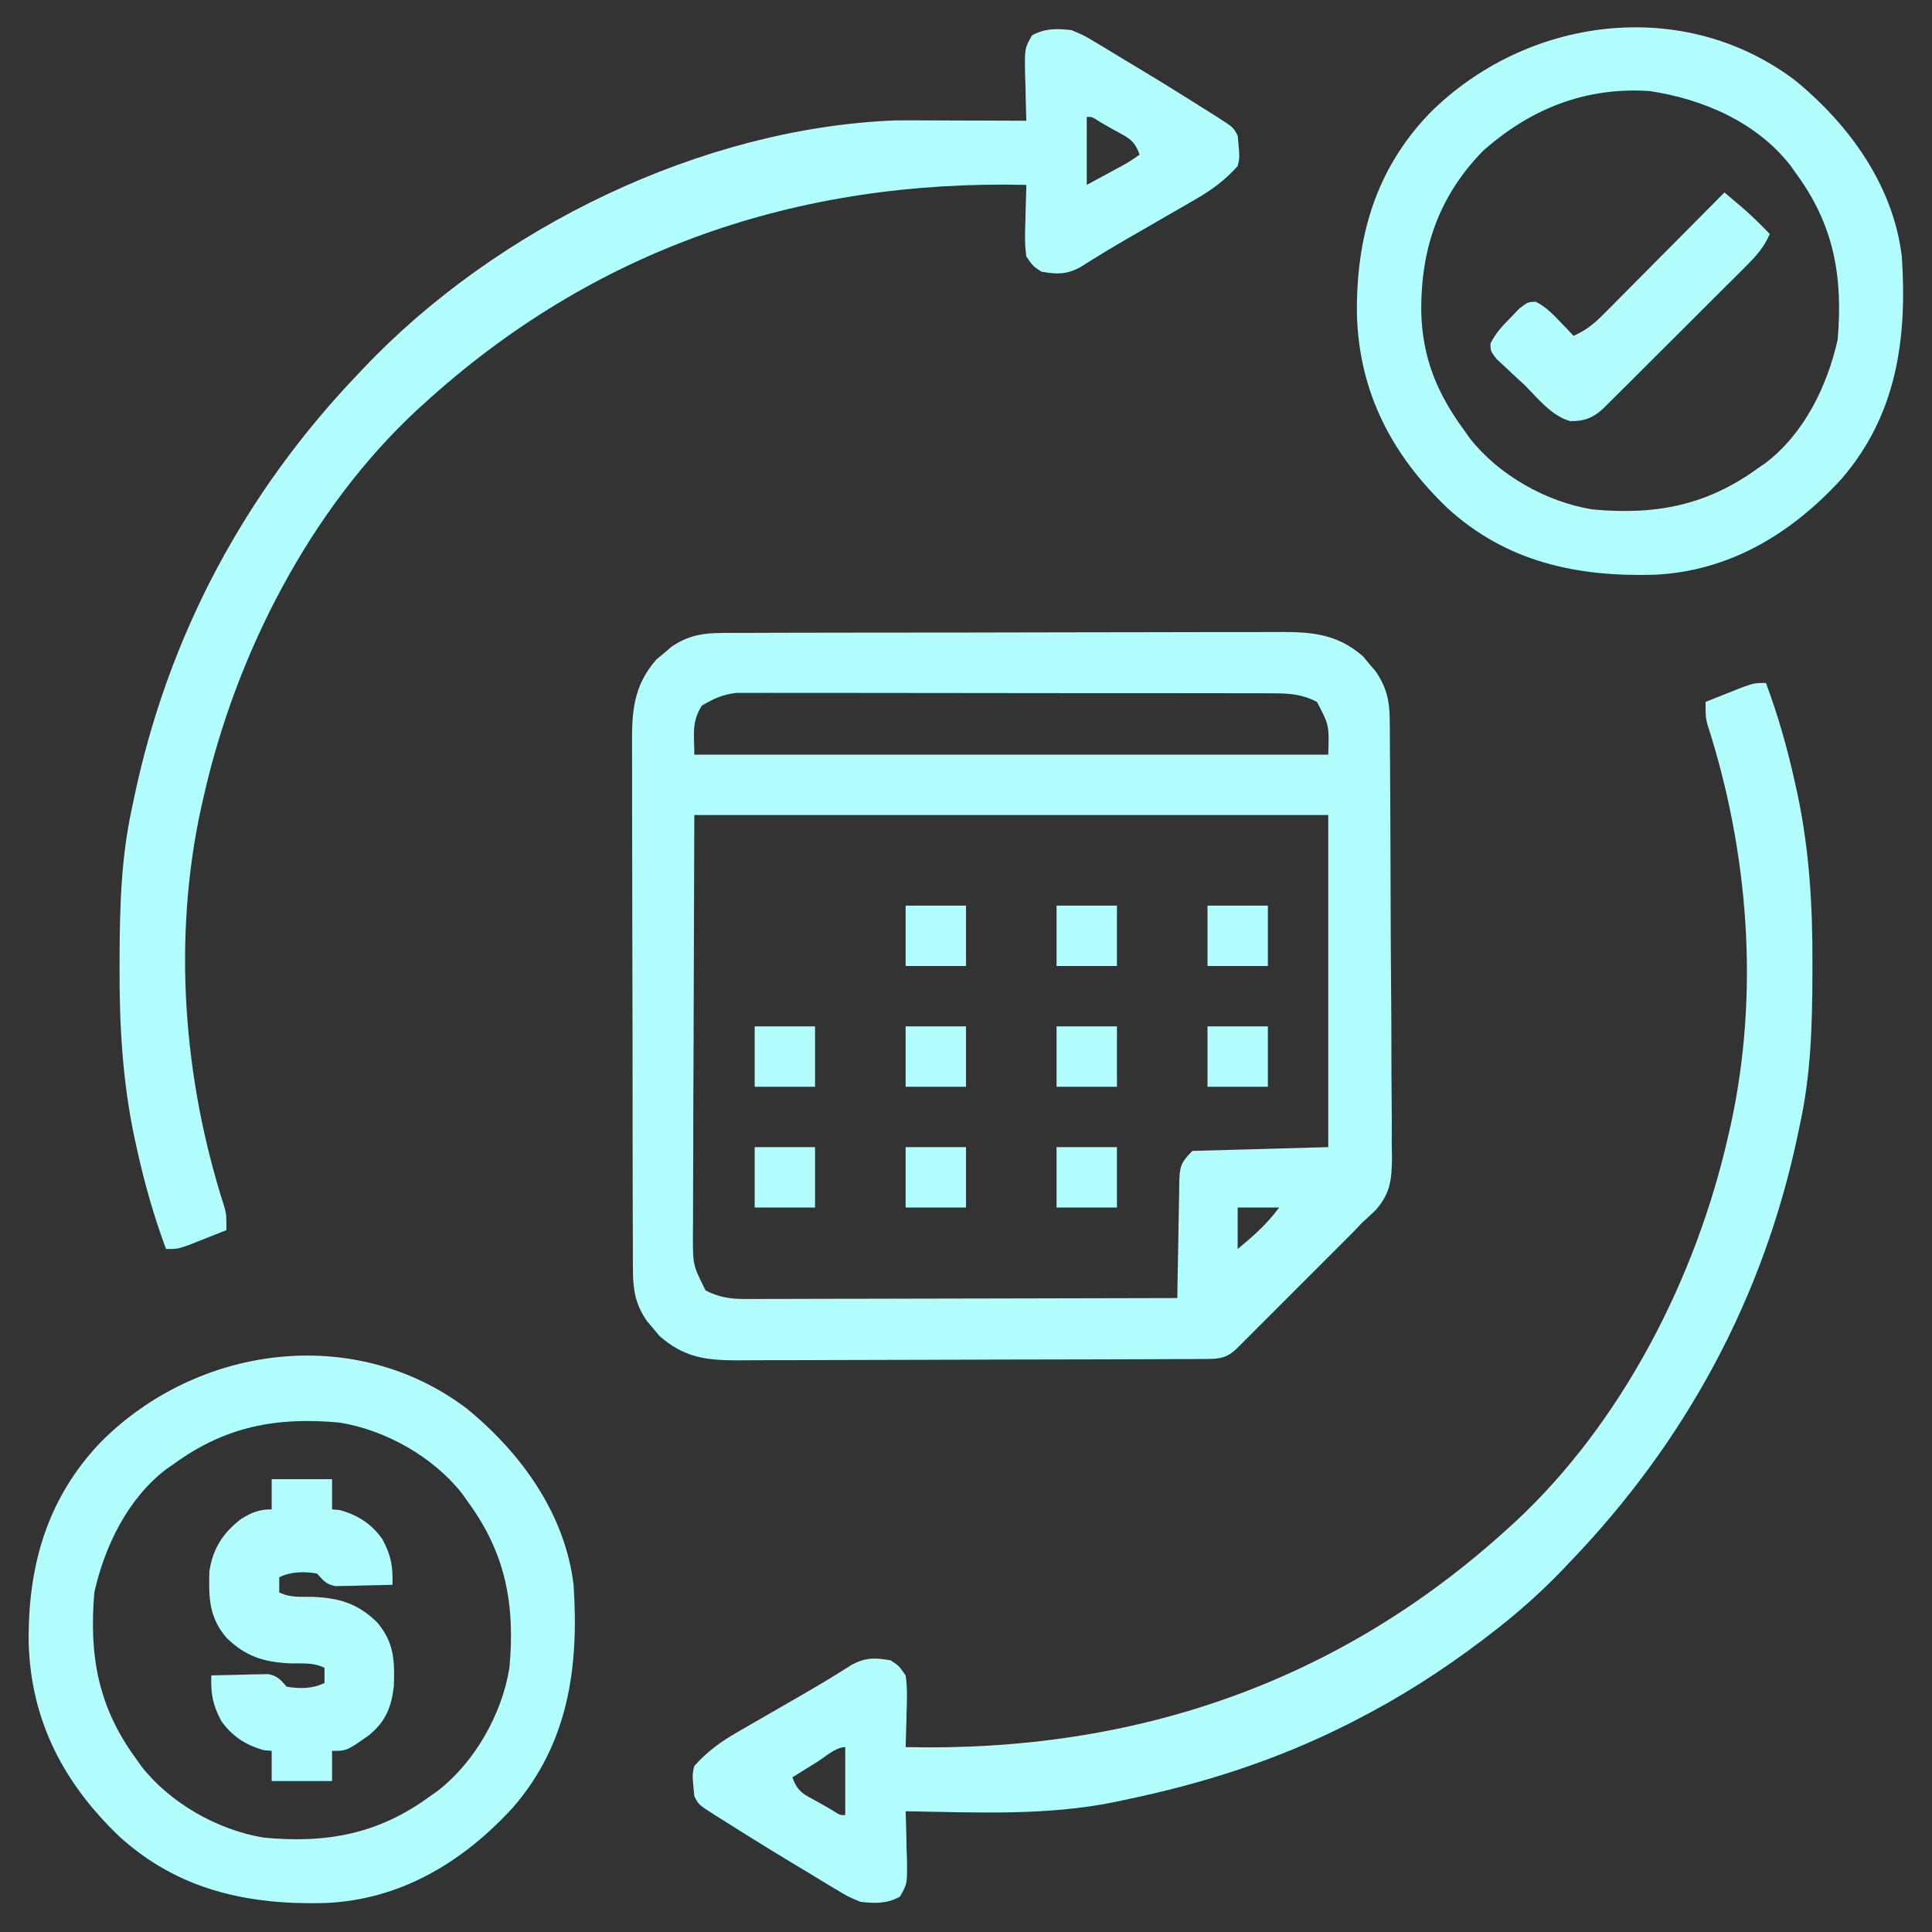 <?xml version="1.0" encoding="UTF-8"?>
<svg version="1.1" xmlns="http://www.w3.org/2000/svg" width="512" height="512">
<rect width="100%" height="100%" fill="#333333" stroke="none"/>
<path d="M0 0 C0.676 -0.005 1.353 -0.009 2.05 -0.014 C4.31 -0.026 6.57 -0.025 8.83 -0.023 C10.453 -0.029 12.076 -0.036 13.699 -0.043 C18.104 -0.061 22.509 -0.066 26.914 -0.067 C29.668 -0.069 32.422 -0.073 35.176 -0.078 C44.787 -0.097 54.399 -0.105 64.011 -0.103 C72.963 -0.102 81.914 -0.123 90.866 -0.155 C98.558 -0.181 106.25 -0.192 113.942 -0.19 C118.533 -0.19 123.124 -0.195 127.715 -0.217 C132.035 -0.236 136.355 -0.236 140.675 -0.222 C142.256 -0.22 143.838 -0.224 145.42 -0.236 C154.785 -0.303 162.03 -0.22 169.393 6.232 C169.932 6.883 170.47 7.534 171.026 8.205 C171.58 8.853 172.134 9.502 172.705 10.17 C175.518 14.252 176.401 17.868 176.438 22.788 C176.451 23.886 176.464 24.983 176.477 26.114 C176.481 27.308 176.485 28.503 176.489 29.733 C176.5 30.999 176.512 32.265 176.524 33.569 C176.554 37.034 176.571 40.499 176.584 43.964 C176.592 46.131 176.602 48.299 176.613 50.466 C176.646 57.256 176.669 64.045 176.682 70.835 C176.696 78.658 176.74 86.48 176.809 94.304 C176.861 100.361 176.886 106.417 176.891 112.475 C176.894 116.088 176.909 119.701 176.952 123.314 C176.999 127.347 176.99 131.379 176.977 135.413 C177.01 137.196 177.01 137.196 177.044 139.014 C176.979 144.731 176.66 148.394 172.847 152.814 C171.639 153.99 170.409 155.145 169.151 156.267 C168.439 157.021 167.727 157.775 166.993 158.551 C166.393 159.152 165.793 159.753 165.175 160.373 C164.481 161.07 163.787 161.766 163.072 162.484 C162.349 163.206 161.626 163.927 160.881 164.67 C160.119 165.433 159.357 166.196 158.571 166.982 C156.975 168.579 155.377 170.175 153.779 171.77 C151.324 174.219 148.875 176.674 146.426 179.129 C144.87 180.684 143.313 182.24 141.756 183.795 C141.023 184.53 140.289 185.265 139.534 186.023 C138.517 187.035 138.517 187.035 137.479 188.068 C136.585 188.961 136.585 188.961 135.673 189.872 C132.756 192.546 130.54 192.398 126.687 192.415 C125.526 192.422 124.365 192.429 123.169 192.436 C121.889 192.439 120.609 192.442 119.291 192.444 C117.934 192.451 116.577 192.457 115.22 192.464 C110.757 192.485 106.294 192.496 101.83 192.506 C100.293 192.51 98.756 192.514 97.219 192.518 C89.995 192.537 82.771 192.551 75.547 192.56 C67.213 192.569 58.881 192.596 50.548 192.636 C44.104 192.666 37.661 192.681 31.218 192.684 C27.371 192.687 23.524 192.696 19.678 192.721 C16.054 192.744 12.432 192.748 8.809 192.738 C6.854 192.737 4.899 192.756 2.945 192.776 C-5.217 192.728 -10.78 191.833 -17.092 186.303 C-17.9 185.326 -17.9 185.326 -18.724 184.33 C-19.279 183.682 -19.833 183.033 -20.404 182.365 C-23.474 177.91 -24.101 174.082 -24.117 168.722 C-24.121 168.078 -24.126 167.434 -24.131 166.771 C-24.143 164.621 -24.142 162.472 -24.14 160.323 C-24.146 158.778 -24.153 157.234 -24.16 155.69 C-24.178 151.499 -24.183 147.309 -24.184 143.119 C-24.185 140.499 -24.19 137.88 -24.195 135.26 C-24.213 126.115 -24.222 116.97 -24.22 107.825 C-24.219 99.309 -24.24 90.794 -24.272 82.279 C-24.298 74.96 -24.308 67.642 -24.307 60.324 C-24.307 55.956 -24.312 51.589 -24.333 47.221 C-24.353 43.112 -24.353 39.002 -24.338 34.892 C-24.336 33.388 -24.341 31.883 -24.353 30.379 C-24.422 21.223 -24.19 14.22 -17.885 7.025 C-17.234 6.486 -16.583 5.948 -15.912 5.392 C-15.264 4.838 -14.615 4.284 -13.947 3.713 C-9.389 0.572 -5.484 0.015 0 0 Z M-5.849 19.267 C-8.63 23.691 -7.849 26.629 -7.849 32.267 C47.591 32.267 103.031 32.267 160.151 32.267 C160.404 24.46 160.404 24.46 157.151 18.267 C153.319 16.285 150.095 16.015 145.819 16.007 C144.542 16 143.265 15.993 141.949 15.985 C140.541 15.988 139.133 15.99 137.725 15.993 C136.236 15.988 134.748 15.983 133.259 15.977 C129.222 15.964 125.185 15.963 121.148 15.966 C117.776 15.967 114.403 15.962 111.031 15.957 C103.075 15.946 95.118 15.946 87.162 15.952 C78.957 15.958 70.753 15.945 62.549 15.924 C55.501 15.907 48.453 15.901 41.405 15.904 C37.197 15.906 32.99 15.903 28.782 15.889 C24.825 15.877 20.868 15.878 16.911 15.892 C15.46 15.894 14.01 15.891 12.56 15.883 C10.576 15.872 8.592 15.882 6.609 15.893 C5.5 15.893 4.391 15.893 3.249 15.893 C-0.348 16.328 -2.756 17.407 -5.849 19.267 Z M-7.849 48.267 C-7.911 67.944 -7.973 87.62 -8.037 107.892 C-8.064 114.103 -8.092 120.313 -8.12 126.711 C-8.13 132.284 -8.13 132.284 -8.136 137.856 C-8.14 140.336 -8.151 142.815 -8.166 145.295 C-8.188 149.054 -8.191 152.812 -8.19 156.571 C-8.201 157.673 -8.212 158.776 -8.223 159.912 C-8.216 167.544 -8.216 167.544 -4.849 174.267 C-1.368 175.993 1.445 176.516 5.307 176.508 C6.324 176.511 7.341 176.513 8.388 176.516 C10.044 176.505 10.044 176.505 11.734 176.494 C12.905 176.495 14.076 176.495 15.283 176.495 C19.152 176.494 23.02 176.478 26.889 176.463 C29.572 176.459 32.255 176.456 34.939 176.454 C41.278 176.448 47.617 176.432 53.957 176.411 C61.175 176.389 68.394 176.378 75.613 176.368 C90.459 176.347 105.305 176.312 120.151 176.267 C120.165 175.193 120.18 174.118 120.195 173.01 C120.253 169.024 120.33 165.038 120.413 161.051 C120.446 159.326 120.474 157.6 120.497 155.875 C120.531 153.394 120.583 150.915 120.639 148.435 C120.648 147.277 120.648 147.277 120.658 146.096 C120.781 141.625 120.845 140.573 124.151 137.267 C136.031 136.937 147.911 136.607 160.151 136.267 C160.151 107.227 160.151 78.187 160.151 48.267 C104.711 48.267 49.271 48.267 -7.849 48.267 Z M136.151 152.267 C136.151 155.897 136.151 159.527 136.151 163.267 C140.304 159.833 143.939 156.635 147.151 152.267 C143.521 152.267 139.891 152.267 136.151 152.267 Z " fill="#B2FEFE" transform="translate(191.849,167.733)"/>
<path d="M0 0 C3.348 1.418 3.348 1.418 6.633 3.402 C7.532 3.936 7.532 3.936 8.448 4.481 C10.351 5.617 12.238 6.777 14.125 7.938 C15.366 8.682 16.608 9.425 17.852 10.166 C21.591 12.407 25.301 14.694 29 17 C29.66 17.411 30.32 17.822 31 18.245 C32.96 19.471 34.915 20.704 36.867 21.941 C37.469 22.319 38.071 22.696 38.691 23.085 C42.884 25.767 42.884 25.767 44 28 C44.559 33.684 44.559 33.684 44 36 C40.557 39.861 36.987 42.424 32.52 44.996 C31.907 45.352 31.294 45.708 30.662 46.075 C28.717 47.203 26.765 48.321 24.812 49.438 C22.885 50.55 20.959 51.665 19.033 52.78 C17.781 53.503 16.528 54.225 15.273 54.945 C10.815 57.505 6.434 60.171 2.094 62.927 C-1.546 64.792 -3.984 64.692 -8 64 C-10.211 62.57 -10.211 62.57 -12 60 C-12.489 56.736 -12.376 53.541 -12.25 50.25 C-12.232 49.362 -12.214 48.474 -12.195 47.559 C-12.148 45.371 -12.083 43.186 -12 41 C-72.689 39.589 -126.866 58.118 -171.75 99.062 C-172.269 99.533 -172.788 100.003 -173.323 100.488 C-201.856 126.896 -221.489 165.381 -230 203 C-230.196 203.848 -230.392 204.696 -230.594 205.569 C-238.332 240.609 -235.446 278.073 -224.487 312.015 C-224 314 -224 314 -224 318 C-226.102 318.839 -228.206 319.671 -230.312 320.5 C-231.484 320.964 -232.656 321.428 -233.863 321.906 C-237 323 -237 323 -240 323 C-243.224 314.315 -245.7 305.609 -247.688 296.562 C-247.889 295.659 -248.091 294.756 -248.3 293.826 C-251.533 278.63 -252.376 263.794 -252.312 248.312 C-252.311 247.385 -252.309 246.457 -252.307 245.502 C-252.263 232.121 -251.879 219.114 -249 206 C-248.823 205.148 -248.646 204.297 -248.464 203.419 C-239.468 160.583 -219.227 122.578 -189 91 C-188.53 90.503 -188.06 90.005 -187.575 89.493 C-152.411 52.436 -98.171 25.925 -46.775 23.913 C-44.525 23.886 -42.277 23.887 -40.027 23.902 C-39.219 23.904 -38.41 23.905 -37.577 23.907 C-35.031 23.912 -32.484 23.925 -29.938 23.938 C-28.196 23.943 -26.454 23.947 -24.713 23.951 C-20.475 23.962 -16.238 23.979 -12 24 C-12.021 23.415 -12.042 22.83 -12.063 22.228 C-12.147 19.569 -12.199 16.91 -12.25 14.25 C-12.284 13.33 -12.317 12.409 -12.352 11.461 C-12.448 4.781 -12.448 4.781 -10.484 1.359 C-7.032 -0.53 -3.82 -0.465 0 0 Z M4 23 C4 28.94 4 34.88 4 41 C5.753 40.051 7.506 39.102 9.312 38.125 C10.299 37.591 11.285 37.058 12.301 36.508 C15.096 34.993 15.096 34.993 18 33 C16.641 28.923 14.695 28.391 11 26.312 C9.907 25.69 8.814 25.067 7.688 24.426 C5.36 22.922 5.36 22.922 4 23 Z " fill="#B2FEFE" transform="translate(284,8)"/>
<path d="M0 0 C3.224 8.685 5.7 17.391 7.688 26.438 C7.889 27.341 8.091 28.244 8.3 29.174 C11.533 44.37 12.376 59.206 12.312 74.688 C12.31 76.079 12.31 76.079 12.307 77.498 C12.263 90.879 11.879 103.886 9 117 C8.823 117.852 8.646 118.703 8.464 119.581 C-0.662 163.036 -21.319 201.059 -52 233 C-52.856 233.897 -53.712 234.794 -54.594 235.719 C-60.361 241.632 -66.441 246.984 -73 252 C-73.645 252.494 -74.289 252.988 -74.954 253.497 C-85.778 261.718 -96.889 268.829 -109 275 C-109.705 275.359 -110.41 275.719 -111.136 276.089 C-129.998 285.577 -149.342 291.714 -170 296 C-170.847 296.181 -171.693 296.362 -172.565 296.548 C-190.76 300.279 -209.528 299.287 -228 299 C-227.979 299.585 -227.958 300.17 -227.937 300.772 C-227.853 303.431 -227.801 306.09 -227.75 308.75 C-227.716 309.67 -227.683 310.591 -227.648 311.539 C-227.552 318.219 -227.552 318.219 -229.516 321.641 C-232.968 323.53 -236.18 323.465 -240 323 C-243.348 321.582 -243.348 321.582 -246.633 319.598 C-247.232 319.242 -247.831 318.886 -248.448 318.519 C-250.351 317.383 -252.238 316.223 -254.125 315.062 C-255.366 314.318 -256.608 313.575 -257.852 312.834 C-261.591 310.593 -265.301 308.306 -269 306 C-269.66 305.589 -270.32 305.178 -271 304.755 C-272.96 303.529 -274.915 302.296 -276.867 301.059 C-277.469 300.681 -278.071 300.304 -278.691 299.915 C-282.884 297.233 -282.884 297.233 -284 295 C-284.559 289.316 -284.559 289.316 -284 287 C-280.557 283.139 -276.987 280.576 -272.52 278.004 C-271.907 277.648 -271.294 277.292 -270.662 276.925 C-268.717 275.797 -266.765 274.679 -264.812 273.562 C-262.885 272.45 -260.959 271.335 -259.033 270.22 C-257.781 269.497 -256.528 268.775 -255.273 268.055 C-250.815 265.495 -246.434 262.829 -242.094 260.073 C-238.454 258.208 -236.016 258.308 -232 259 C-229.789 260.43 -229.789 260.43 -228 263 C-227.511 266.264 -227.624 269.459 -227.75 272.75 C-227.768 273.638 -227.786 274.526 -227.805 275.441 C-227.852 277.629 -227.917 279.814 -228 282 C-167.311 283.411 -113.134 264.882 -68.25 223.938 C-67.731 223.467 -67.212 222.997 -66.677 222.512 C-38.144 196.104 -18.511 157.619 -10 120 C-9.706 118.728 -9.706 118.728 -9.406 117.431 C-1.668 82.391 -4.554 44.927 -15.513 10.985 C-16 9 -16 9 -16 5 C-13.898 4.161 -11.794 3.329 -9.688 2.5 C-8.516 2.036 -7.344 1.572 -6.137 1.094 C-3 0 -3 0 0 0 Z M-251.562 286 C-252.178 286.382 -252.794 286.763 -253.428 287.156 C-254.953 288.102 -256.477 289.051 -258 290 C-256.641 294.077 -254.695 294.609 -251 296.688 C-249.907 297.31 -248.814 297.933 -247.688 298.574 C-245.36 300.078 -245.36 300.078 -244 300 C-244 294.06 -244 288.12 -244 282 C-246.511 282 -249.411 284.658 -251.562 286 Z " fill="#B2FEFE" transform="translate(468,181)"/>
<path d="M0 0 C14.355 11.71 26.068 27.891 28.307 46.72 C29.766 68.441 26.979 88.675 12.327 105.629 C-0.88 120.095 -17.327 130.106 -37.248 131.033 C-57.939 131.625 -76.504 127.612 -92.131 113.345 C-106.874 99.205 -115.504 82.707 -116.094 62.085 C-116.331 41.688 -111.226 23.741 -96.893 8.797 C-71.342 -16.785 -29.777 -22.504 0 0 Z M-77.693 14.72 C-78.328 15.158 -78.962 15.597 -79.615 16.048 C-89.83 23.827 -95.957 36.462 -98.693 48.72 C-100.109 65.382 -97.746 79.038 -87.693 92.72 C-87.193 93.428 -86.693 94.136 -86.178 94.865 C-78.548 104.633 -65.841 111.773 -53.693 113.72 C-37.042 115.267 -23.378 112.774 -9.693 102.72 C-8.986 102.22 -8.278 101.72 -7.549 101.205 C2.219 93.575 9.359 80.867 11.307 68.72 C12.853 52.069 10.36 38.405 0.307 24.72 C-0.194 24.013 -0.694 23.305 -1.209 22.576 C-8.839 12.807 -21.546 5.667 -33.693 3.72 C-50.382 2.17 -63.954 4.704 -77.693 14.72 Z " fill="#B2FEFE" transform="translate(123.693,373.28)"/>
<path d="M0 0 C14.355 11.71 26.068 27.891 28.307 46.72 C29.766 68.441 26.979 88.675 12.327 105.629 C-0.88 120.095 -17.327 130.106 -37.248 131.033 C-57.939 131.625 -76.504 127.612 -92.131 113.345 C-106.874 99.205 -115.504 82.707 -116.094 62.085 C-116.331 41.688 -111.226 23.741 -96.893 8.797 C-71.342 -16.785 -29.777 -22.504 0 0 Z M-82.693 18.72 C-94.433 30.776 -99.128 44.598 -99.057 61.068 C-98.803 73.375 -94.949 82.844 -87.693 92.72 C-87.193 93.428 -86.693 94.136 -86.178 94.865 C-78.548 104.633 -65.841 111.773 -53.693 113.72 C-37.005 115.27 -23.433 112.737 -9.693 102.72 C-9.059 102.282 -8.425 101.844 -7.771 101.392 C2.444 93.614 8.571 80.978 11.307 68.72 C12.722 52.059 10.359 38.403 0.307 24.72 C-0.194 24.013 -0.694 23.305 -1.209 22.576 C-10.205 11.058 -24.446 4.943 -38.568 2.845 C-55.604 1.739 -70.087 7.542 -82.693 18.72 Z " fill="#B2FEFE" transform="translate(475.693,21.28)"/>
<path d="M0 0 C5.28 0 10.56 0 16 0 C16 2.64 16 5.28 16 8 C16.681 8.062 17.361 8.124 18.062 8.188 C22.805 9.499 26.478 11.837 29.336 15.898 C31.622 20.13 32.173 23.138 32 28 C29.229 28.081 26.46 28.14 23.688 28.188 C22.902 28.213 22.116 28.238 21.307 28.264 C20.549 28.273 19.792 28.283 19.012 28.293 C18.315 28.309 17.619 28.324 16.901 28.341 C14.446 27.901 13.65 26.806 12 25 C8.604 24.435 5.115 24.442 2 26 C2 27.32 2 28.64 2 30 C4.959 31.479 7.768 31.118 11.062 31.188 C18.089 31.521 22.928 33.008 28 38 C32.426 43.289 32.629 48.033 32.371 54.844 C31.705 60.513 30.246 64.115 25.836 67.816 C19.876 72 19.876 72 16 72 C16 74.64 16 77.28 16 80 C10.72 80 5.44 80 0 80 C0 77.36 0 74.72 0 72 C-1.021 71.907 -1.021 71.907 -2.062 71.812 C-6.805 70.501 -10.478 68.163 -13.336 64.102 C-15.622 59.87 -16.173 56.862 -16 52 C-13.229 51.919 -10.46 51.86 -7.688 51.812 C-6.509 51.775 -6.509 51.775 -5.307 51.736 C-4.549 51.727 -3.792 51.717 -3.012 51.707 C-1.967 51.683 -1.967 51.683 -0.901 51.659 C1.554 52.099 2.35 53.194 4 55 C7.396 55.565 10.885 55.558 14 54 C14 52.68 14 51.36 14 50 C11.041 48.521 8.232 48.882 4.938 48.812 C-2.094 48.479 -6.921 46.988 -12 42 C-16.585 36.633 -16.726 31.409 -16.512 24.453 C-15.618 18.424 -12.945 14.28 -8.148 10.566 C-5.323 8.829 -3.338 8 0 8 C0 5.36 0 2.72 0 0 Z " fill="#B2FEFE" transform="translate(72,392)"/>
<path d="M0 0 C1.107 0.939 2.212 1.879 3.316 2.82 C3.932 3.344 4.548 3.867 5.182 4.407 C7.572 6.502 9.787 8.72 12 11 C10.496 14.518 8.463 16.785 5.766 19.477 C4.891 20.355 4.017 21.232 3.116 22.136 C2.161 23.084 1.206 24.033 0.25 24.98 C-0.729 25.958 -1.708 26.937 -2.687 27.916 C-4.735 29.962 -6.786 32.005 -8.84 34.046 C-11.475 36.663 -14.103 39.288 -16.729 41.914 C-18.748 43.933 -20.77 45.95 -22.792 47.965 C-23.762 48.932 -24.732 49.9 -25.701 50.868 C-27.053 52.218 -28.409 53.565 -29.766 54.911 C-30.537 55.678 -31.308 56.446 -32.103 57.236 C-34.806 59.75 -37.135 60.652 -40.883 60.598 C-45.876 59.188 -49.437 54.568 -53 51 C-53.883 50.188 -54.766 49.376 -55.676 48.539 C-56.505 47.763 -57.334 46.987 -58.188 46.188 C-58.944 45.48 -59.701 44.772 -60.48 44.043 C-62 42 -62 42 -62.008 40.039 C-60.639 37.269 -58.856 35.385 -56.688 33.188 C-55.908 32.377 -55.128 31.566 -54.324 30.73 C-52 29 -52 29 -49.973 28.984 C-47.406 30.306 -45.739 31.975 -43.75 34.062 C-42.69 35.163 -42.69 35.163 -41.609 36.285 C-41.078 36.851 -40.547 37.417 -40 38 C-36.817 36.595 -34.687 34.931 -32.241 32.468 C-31.521 31.748 -30.8 31.027 -30.058 30.285 C-29.291 29.508 -28.524 28.73 -27.734 27.93 C-26.544 26.735 -26.544 26.735 -25.33 25.517 C-22.799 22.974 -20.274 20.425 -17.75 17.875 C-16.034 16.149 -14.318 14.424 -12.602 12.699 C-8.396 8.471 -4.196 4.238 0 0 Z " fill="#B2FEFE" transform="translate(457,51)"/>
<path d="M0 0 C5.28 0 10.56 0 16 0 C16 5.28 16 10.56 16 16 C10.72 16 5.44 16 0 16 C0 10.72 0 5.44 0 0 Z " fill="#B2FEFE" transform="translate(280,304)"/>
<path d="M0 0 C5.28 0 10.56 0 16 0 C16 5.28 16 10.56 16 16 C10.72 16 5.44 16 0 16 C0 10.72 0 5.44 0 0 Z " fill="#B2FEFE" transform="translate(240,304)"/>
<path d="M0 0 C5.28 0 10.56 0 16 0 C16 5.28 16 10.56 16 16 C10.72 16 5.44 16 0 16 C0 10.72 0 5.44 0 0 Z " fill="#B2FEFE" transform="translate(200,304)"/>
<path d="M0 0 C5.28 0 10.56 0 16 0 C16 5.28 16 10.56 16 16 C10.72 16 5.44 16 0 16 C0 10.72 0 5.44 0 0 Z " fill="#B2FEFE" transform="translate(320,272)"/>
<path d="M0 0 C5.28 0 10.56 0 16 0 C16 5.28 16 10.56 16 16 C10.72 16 5.44 16 0 16 C0 10.72 0 5.44 0 0 Z " fill="#B2FEFE" transform="translate(280,272)"/>
<path d="M0 0 C5.28 0 10.56 0 16 0 C16 5.28 16 10.56 16 16 C10.72 16 5.44 16 0 16 C0 10.72 0 5.44 0 0 Z " fill="#B2FEFE" transform="translate(240,272)"/>
<path d="M0 0 C5.28 0 10.56 0 16 0 C16 5.28 16 10.56 16 16 C10.72 16 5.44 16 0 16 C0 10.72 0 5.44 0 0 Z " fill="#B2FEFE" transform="translate(200,272)"/>
<path d="M0 0 C5.28 0 10.56 0 16 0 C16 5.28 16 10.56 16 16 C10.72 16 5.44 16 0 16 C0 10.72 0 5.44 0 0 Z " fill="#B2FEFE" transform="translate(320,240)"/>
<path d="M0 0 C5.28 0 10.56 0 16 0 C16 5.28 16 10.56 16 16 C10.72 16 5.44 16 0 16 C0 10.72 0 5.44 0 0 Z " fill="#B2FEFE" transform="translate(280,240)"/>
<path d="M0 0 C5.28 0 10.56 0 16 0 C16 5.28 16 10.56 16 16 C10.72 16 5.44 16 0 16 C0 10.72 0 5.44 0 0 Z " fill="#B2FEFE" transform="translate(240,240)"/>
</svg>
